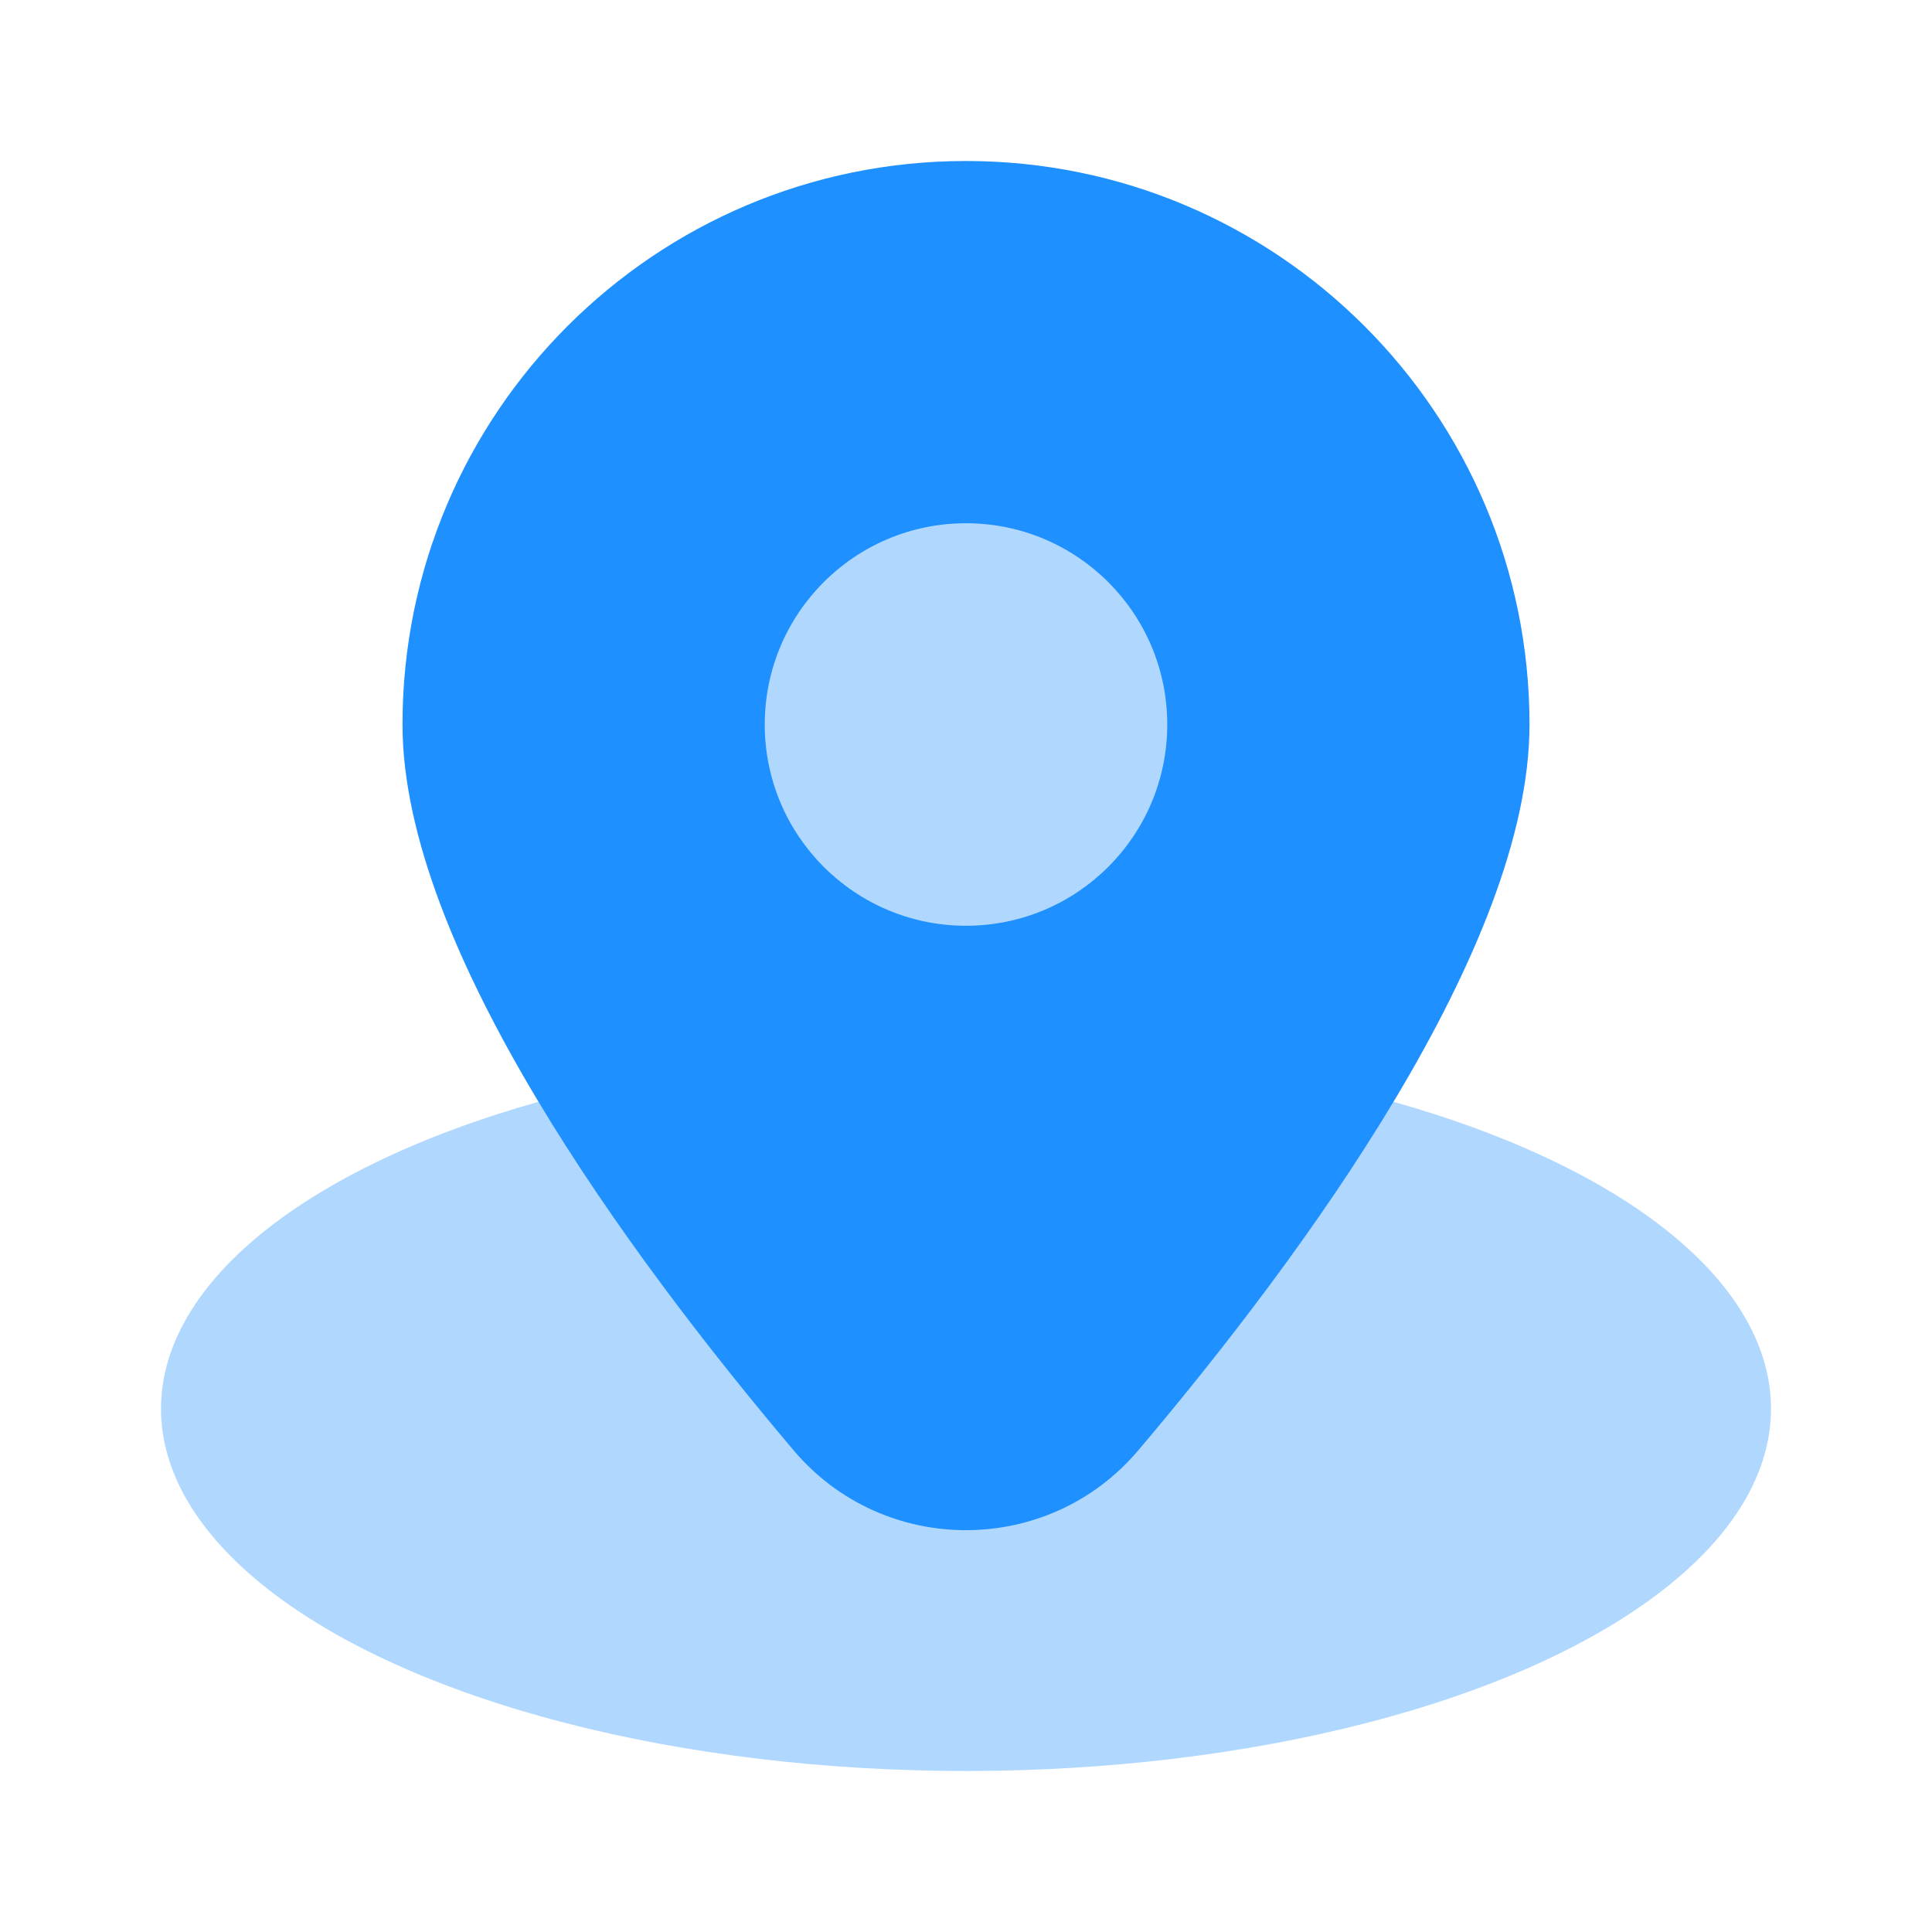 <svg xmlns="http://www.w3.org/2000/svg" viewBox="0 0 24 24">
  <ellipse cx="12" cy="17.5" opacity=".35" rx="10" ry="4.5" fill="#1E90FF" />
  <circle cx="12" cy="9" r="4" opacity=".35" fill="#1E90FF" />
  <path d="M12,2C8.134,2,5,5.134,5,9c0,2.767,2.801,6.585,4.859,9.017c1.119,1.322,3.162,1.322,4.281,0C16.199,15.585,19,11.767,19,9C19,5.134,15.866,2,12,2z M12,11.5c-1.381,0-2.5-1.119-2.5-2.5s1.119-2.5,2.5-2.5s2.5,1.119,2.5,2.5S13.381,11.5,12,11.5z" fill="#1E90FF" />
</svg>
